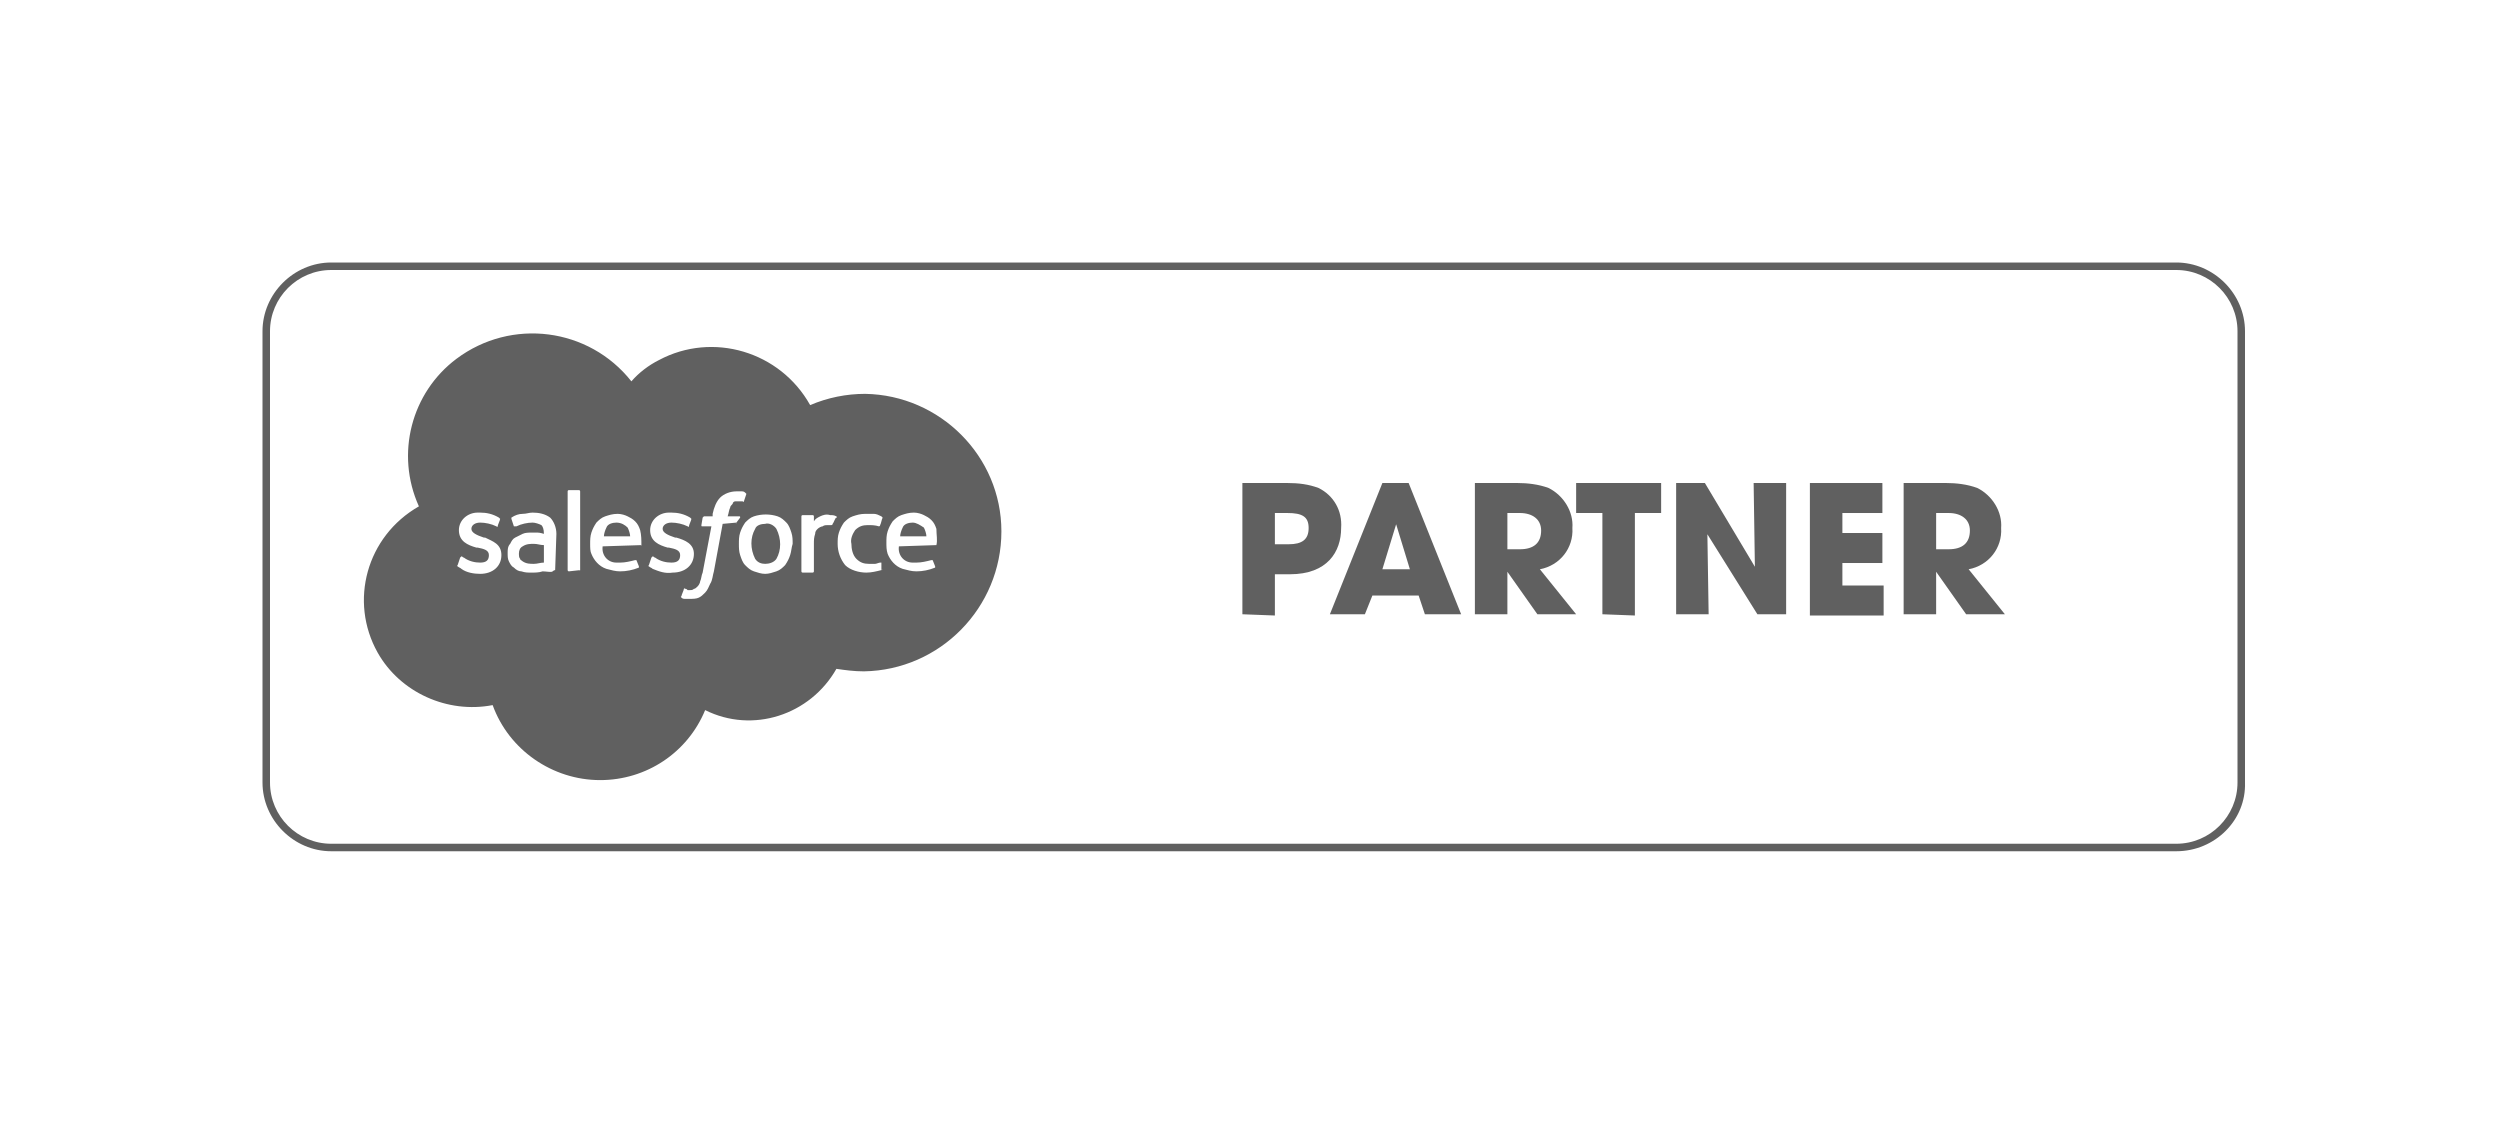 <?xml version="1.0" encoding="UTF-8"?> <svg xmlns="http://www.w3.org/2000/svg" xmlns:xlink="http://www.w3.org/1999/xlink" version="1.1" id="Layer_1" x="0px" y="0px" viewBox="0 0 200 90" style="enable-background:new 0 0 200 90;" xml:space="preserve"> <style type="text/css"> .st0{fill:#606060;} </style> <g id="logo-salesforce-partner" transform="translate(20 21)"> <g id="Group_559" transform="translate(1)"> <path id="Path_2855" class="st0" d="M153.1,47.1H5.5c-3,0-5.5-2.5-5.5-5.5V5.5C0,2.5,2.5,0,5.5,0h147.6c3,0,5.5,2.5,5.5,5.5v36.1 C158.7,44.6,156.2,47.1,153.1,47.1L153.1,47.1z M5.5,0.6c-2.7,0-4.9,2.2-4.9,4.9v36.1c0,2.7,2.2,4.9,4.9,4.9h147.6 c2.7,0,4.9-2.2,4.9-4.9V5.5c0-2.7-2.2-4.9-4.9-4.9H5.5z"></path> <g id="Group_551" transform="translate(8.212 5.708)"> <path id="Path_2856" class="st0" d="M20.1,15.1c-0.3,0-0.7,0.1-0.8,0.4c-0.1,0.2-0.2,0.5-0.2,0.7h2.1c0-0.2-0.1-0.5-0.2-0.7 C20.8,15.3,20.5,15.1,20.1,15.1L20.1,15.1z"></path> <path id="Path_2857" class="st0" d="M32,15.2c-0.3,0-0.7,0.1-0.8,0.4c-0.4,0.7-0.4,1.6,0,2.4c0.2,0.3,0.5,0.4,0.8,0.4 c0.3,0,0.7-0.1,0.9-0.4c0.4-0.7,0.4-1.6,0-2.4C32.7,15.3,32.3,15.1,32,15.2z"></path> <path id="Path_2858" class="st0" d="M14.3,16.9c-0.3,0-0.5-0.1-0.8-0.1c-0.3,0-0.6,0-0.9,0.2c-0.2,0.1-0.3,0.3-0.3,0.6 c0,0.1,0,0.3,0.1,0.4c0,0.1,0.1,0.1,0.2,0.2c0.3,0.2,0.6,0.2,0.9,0.2c0.3,0,0.5-0.1,0.8-0.1l0,0L14.3,16.9L14.3,16.9z"></path> <path id="Path_2859" class="st0" d="M43.8,15.1c-0.3,0-0.7,0.1-0.8,0.4c-0.1,0.2-0.2,0.5-0.2,0.7h2.1c0-0.2-0.1-0.5-0.2-0.7 C44.4,15.3,44.1,15.1,43.8,15.1L43.8,15.1z"></path> <path id="Path_2860" class="st0" d="M40,4.8c-1.5,0-3,0.3-4.4,0.9c-2.4-4.3-7.8-5.9-12.1-3.6c-0.8,0.4-1.6,1-2.2,1.7 C17.9-0.5,11.7-1.3,7.3,2C3.7,4.7,2.4,9.6,4.3,13.8C0.1,16.2-1.3,21.4,1,25.5c1.8,3.2,5.6,4.9,9.2,4.2c1.3,3.6,4.8,6,8.6,6 c3.7,0,7-2.2,8.4-5.6c3.8,1.9,8.4,0.4,10.5-3.3c0.7,0.1,1.4,0.2,2.2,0.2c6.1-0.1,11-5.1,11-11.2C50.9,9.8,46,4.9,40,4.8L40,4.8z M10.9,17.7c0,0.9-0.7,1.5-1.7,1.5c-0.5,0-1.1-0.1-1.5-0.4c-0.1-0.1-0.2-0.1-0.3-0.2c0,0-0.1,0,0-0.1l0.2-0.6 c0,0,0.1-0.1,0.1-0.1c0,0,0,0,0,0c0.1,0,0.1,0.1,0.2,0.1c0.4,0.3,0.9,0.4,1.3,0.4c0.5,0,0.7-0.2,0.7-0.6v0c0-0.4-0.4-0.5-0.9-0.6 l-0.1,0c-0.7-0.2-1.4-0.5-1.4-1.4v0c0-0.8,0.7-1.4,1.5-1.4c0,0,0.1,0,0.1,0h0.1c0.5,0,1,0.1,1.5,0.4c0,0,0.1,0.1,0.1,0.1 c0,0.1-0.2,0.5-0.2,0.6c0,0.1-0.1,0-0.1,0c-0.4-0.2-0.9-0.3-1.3-0.3c-0.4,0-0.7,0.2-0.7,0.5v0c0,0.3,0.4,0.5,1,0.7l0.1,0 C10.2,16.6,10.9,16.8,10.9,17.7L10.9,17.7L10.9,17.7z M15.2,18.9c0,0-0.1,0-0.2,0.1S14.5,19,14.2,19c-0.3,0.1-0.6,0.1-0.9,0.1 c-0.3,0-0.5,0-0.8-0.1c-0.2,0-0.4-0.1-0.6-0.3c-0.2-0.1-0.3-0.3-0.4-0.5c-0.1-0.2-0.1-0.4-0.1-0.7c0-0.2,0-0.5,0.2-0.7 c0.1-0.2,0.2-0.4,0.4-0.5c0.2-0.1,0.4-0.2,0.6-0.3c0.2-0.1,0.5-0.1,0.7-0.1c0.2,0,0.3,0,0.5,0c0,0,0.2,0,0.5,0.1V16 c0-0.4-0.1-0.6-0.2-0.7c-0.2-0.1-0.5-0.2-0.7-0.2c-0.4,0-0.9,0.1-1.3,0.3l-0.1,0c0,0-0.1,0-0.1,0c0,0,0,0,0,0l-0.2-0.6 c0,0,0-0.1,0-0.1c0.3-0.2,0.6-0.3,0.9-0.3c0.3,0,0.5-0.1,0.8-0.1c0.5,0,1,0.1,1.4,0.4c0.3,0.3,0.5,0.8,0.5,1.3L15.2,18.9 C15.3,18.8,15.2,18.8,15.2,18.9L15.2,18.9z M17.2,18.9C17.2,19,17.1,19,17.2,18.9C17.1,19,17.1,19,17.2,18.9L16.3,19 c0,0-0.1,0-0.1-0.1c0,0,0,0,0,0v-6.3c0,0,0-0.1,0.1-0.1c0,0,0,0,0,0h0.8c0,0,0.1,0,0.1,0.1c0,0,0,0,0,0V18.9z M22.1,16.9 C22.1,17,22,17,22.1,16.9L19,17c-0.1,0.7,0.4,1.3,1.1,1.3c0.1,0,0.2,0,0.3,0c0.4,0,0.8-0.1,1.2-0.2c0,0,0.1,0,0.1,0c0,0,0,0,0,0 l0.2,0.5c0,0.1,0,0.1,0,0.1c-0.5,0.2-1,0.3-1.5,0.3c-0.4,0-0.7-0.1-1.1-0.2c-0.6-0.2-1-0.7-1.2-1.2C18,17.4,18,17.1,18,16.8 c0-0.3,0-0.6,0.1-0.9c0.1-0.3,0.2-0.5,0.4-0.8c0.2-0.2,0.4-0.4,0.7-0.5c0.3-0.1,0.6-0.2,1-0.2c0.3,0,0.6,0.1,0.8,0.2 c0.2,0.1,0.4,0.2,0.6,0.4c0.2,0.2,0.3,0.4,0.4,0.7C22.1,16.1,22.1,16.5,22.1,16.9L22.1,16.9z M23,18.8c-0.1-0.1-0.2-0.1-0.3-0.2 c0,0-0.1,0,0-0.1l0.2-0.6c0,0,0.1-0.1,0.1-0.1c0,0,0,0,0,0c0.1,0,0.1,0.1,0.2,0.1c0.4,0.3,0.9,0.4,1.3,0.4c0.5,0,0.7-0.2,0.7-0.6 v0c0-0.4-0.4-0.5-0.9-0.6l-0.1,0c-0.7-0.2-1.4-0.5-1.4-1.4v0c0-0.8,0.7-1.4,1.5-1.4c0,0,0.1,0,0.1,0h0.1c0.5,0,1,0.1,1.5,0.4 c0,0,0.1,0.1,0.1,0.1c0,0.1-0.2,0.5-0.2,0.6c0,0.1-0.1,0-0.1,0c-0.4-0.2-0.9-0.3-1.3-0.3c-0.4,0-0.7,0.2-0.7,0.5v0 c0,0.3,0.4,0.5,1,0.7l0.1,0c0.7,0.2,1.4,0.5,1.4,1.3v0c0,0.9-0.7,1.5-1.7,1.5C24,19.2,23.5,19,23,18.8L23,18.8z M29.7,15.1 C29.7,15.2,29.6,15.2,29.7,15.1l-1.1,0.1L27.9,19c-0.1,0.3-0.1,0.7-0.3,1c-0.1,0.2-0.2,0.5-0.4,0.7c-0.2,0.2-0.3,0.3-0.5,0.4 c-0.2,0.1-0.5,0.1-0.7,0.1c-0.1,0-0.3,0-0.4,0c-0.1,0-0.2,0-0.3-0.1c0,0-0.1-0.1,0-0.1c0,0,0,0,0,0c0-0.1,0.2-0.5,0.2-0.6 c0,0,0.1-0.1,0.1,0c0,0,0,0,0,0c0.1,0,0.1,0,0.2,0.1c0.1,0,0.2,0,0.2,0c0.1,0,0.2,0,0.3-0.1c0.1,0,0.2-0.1,0.3-0.2 c0.1-0.1,0.2-0.3,0.2-0.4c0.1-0.2,0.1-0.5,0.2-0.7l0.7-3.7H27c-0.1,0-0.1,0-0.1-0.1l0.1-0.6c0,0,0.1-0.1,0.1-0.1h0.7l0-0.2 c0.1-0.5,0.3-1,0.6-1.3c0.3-0.3,0.8-0.5,1.3-0.5c0.1,0,0.3,0,0.4,0c0.1,0,0.2,0,0.3,0.1c0,0,0.1,0.1,0.1,0.1c0,0,0,0,0,0 l-0.2,0.6c0,0,0,0.1-0.1,0c0,0-0.1,0-0.1,0c-0.1,0-0.2,0-0.2,0c-0.1,0-0.2,0-0.3,0c-0.1,0-0.2,0.1-0.2,0.2 c-0.1,0.1-0.2,0.2-0.2,0.3c-0.1,0.2-0.1,0.4-0.2,0.7h0.9c0.1,0,0.1,0,0.1,0.1L29.7,15.1L29.7,15.1z M34,17.7 c-0.1,0.3-0.2,0.5-0.4,0.8c-0.2,0.2-0.4,0.4-0.7,0.5c-0.3,0.1-0.6,0.2-0.9,0.2c-0.3,0-0.6-0.1-0.9-0.2c-0.3-0.1-0.5-0.3-0.7-0.5 c-0.2-0.2-0.3-0.5-0.4-0.8c-0.1-0.3-0.1-0.6-0.1-0.9c0-0.3,0-0.6,0.1-0.9c0.1-0.3,0.2-0.5,0.4-0.8c0.2-0.2,0.4-0.4,0.7-0.5 c0.6-0.2,1.3-0.2,1.9,0c0.3,0.1,0.5,0.3,0.7,0.5c0.2,0.2,0.3,0.5,0.4,0.8c0.1,0.3,0.1,0.6,0.1,0.9C34.1,17.1,34.1,17.4,34,17.7 L34,17.7z M37.4,15.2c0,0.1-0.1,0.1-0.1,0.1c-0.1,0-0.2,0-0.3,0c-0.1,0-0.3,0-0.4,0.1c-0.1,0-0.3,0.1-0.4,0.2 C36.1,15.7,36,15.8,36,16c-0.1,0.3-0.1,0.5-0.1,0.8v2.2c0,0,0,0.1-0.1,0.1c0,0,0,0,0,0H35c0,0-0.1,0-0.1-0.1c0,0,0,0,0,0v-4.4 c0,0,0-0.1,0.1-0.1c0,0,0,0,0,0h0.8c0,0,0.1,0,0.1,0.1c0,0,0,0,0,0v0.4c0.1-0.2,0.3-0.3,0.5-0.4c0.2-0.1,0.5-0.2,0.8-0.1 c0.2,0,0.3,0,0.5,0.1c0,0,0.1,0.1,0,0.1C37.6,14.7,37.5,15.1,37.4,15.2L37.4,15.2z M41.3,18.9c-0.4,0.1-0.8,0.2-1.2,0.2 c-0.6,0-1.3-0.2-1.7-0.6c-0.4-0.5-0.6-1.1-0.6-1.7c0-0.3,0-0.6,0.1-0.9c0.1-0.3,0.2-0.5,0.4-0.8c0.2-0.2,0.4-0.4,0.7-0.5 c0.3-0.1,0.6-0.2,1-0.2c0.2,0,0.4,0,0.7,0c0.2,0,0.4,0.1,0.6,0.2c0,0,0.1,0.1,0.1,0.1c0,0,0,0,0,0c-0.1,0.2-0.1,0.4-0.2,0.6 c0,0.1-0.1,0.1-0.1,0.1c-0.3-0.1-0.6-0.1-0.9-0.1c-0.4,0-0.7,0.1-1,0.4c-0.2,0.3-0.4,0.7-0.3,1.1c0,0.4,0.1,0.9,0.4,1.2 c0.3,0.3,0.6,0.4,1,0.4c0.2,0,0.3,0,0.5,0c0.1,0,0.3-0.1,0.4-0.1c0,0,0.1,0,0.1,0c0,0,0,0,0,0L41.3,18.9 C41.4,18.8,41.4,18.9,41.3,18.9L41.3,18.9z M45.7,16.9C45.7,17,45.7,17,45.7,16.9l-3,0.1c-0.1,0.7,0.4,1.3,1.1,1.3 c0.1,0,0.2,0,0.3,0c0.4,0,0.8-0.1,1.2-0.2c0,0,0.1,0,0.1,0c0,0,0,0,0,0l0.2,0.5c0,0.1,0,0.1,0,0.1c-0.5,0.2-1,0.3-1.5,0.3 c-0.4,0-0.7-0.1-1.1-0.2c-0.6-0.2-1-0.7-1.2-1.2c-0.1-0.3-0.1-0.6-0.1-0.9c0-0.3,0-0.6,0.1-0.9c0.1-0.3,0.2-0.5,0.4-0.8 c0.2-0.2,0.4-0.4,0.7-0.5c0.3-0.1,0.6-0.2,1-0.2c0.3,0,0.6,0.1,0.8,0.2c0.2,0.1,0.4,0.2,0.6,0.4c0.2,0.2,0.3,0.4,0.4,0.7 C45.7,16.1,45.8,16.5,45.7,16.9L45.7,16.9z"></path> </g> <g id="Group_552" transform="translate(78.391 17.641)"> <path id="Path_2861" class="st0" d="M0,10.5V0h3.6c0.9,0,1.7,0.1,2.5,0.4C7.3,1,8,2.2,7.9,3.6c0,1.9-1.1,3.7-4.1,3.7H2.6v3.3 L0,10.5L0,10.5z M3.7,4.9c1.1,0,1.6-0.4,1.6-1.3S4.8,2.4,3.6,2.4H2.6v2.5L3.7,4.9L3.7,4.9z"></path> <path id="Path_2862" class="st0" d="M14.6,10.5L14.1,9h-3.7l-0.6,1.5H7L11.2,0h2.1l4.2,10.5H14.6L14.6,10.5z M12.3,3.3L12.3,3.3 l-1.1,3.6h2.2L12.3,3.3L12.3,3.3z"></path> <path id="Path_2863" class="st0" d="M23.6,10.5l-2.4-3.4h0v3.4h-2.6V0H22c0.8,0,1.7,0.1,2.5,0.4c1.2,0.6,2,1.9,1.9,3.2 c0.1,1.6-1,3-2.6,3.3l2.9,3.6L23.6,10.5L23.6,10.5z M22.2,5.3c1.1,0,1.7-0.5,1.7-1.5c0-0.9-0.7-1.4-1.7-1.4h-1v2.9H22.2z"></path> <path id="Path_2864" class="st0" d="M28.8,10.5V2.4h-2.1V0h6.8v2.4h-2.1v8.2L28.8,10.5z"></path> <path id="Path_2865" class="st0" d="M41.2,10.5l-4-6.4l0.1,6.4h-2.6V0h2.3L41,6.7L40.9,0h2.6v10.5H41.2L41.2,10.5z"></path> <path id="Path_2866" class="st0" d="M45.4,10.5V0h5.8v2.4H48V4h3.2v2.4H48v1.8h3.3v2.4H45.4z"></path> <path id="Path_2867" class="st0" d="M57.9,10.5l-2.4-3.4h0v3.4h-2.6V0h3.4c0.8,0,1.7,0.1,2.5,0.4c1.2,0.6,2,1.9,1.9,3.2 c0.1,1.6-1,3-2.6,3.3l2.9,3.6L57.9,10.5L57.9,10.5z M56.5,5.3c1.1,0,1.7-0.5,1.7-1.5c0-0.9-0.7-1.4-1.7-1.4h-1v2.9H56.5z"></path> </g> </g> </g> </svg> 